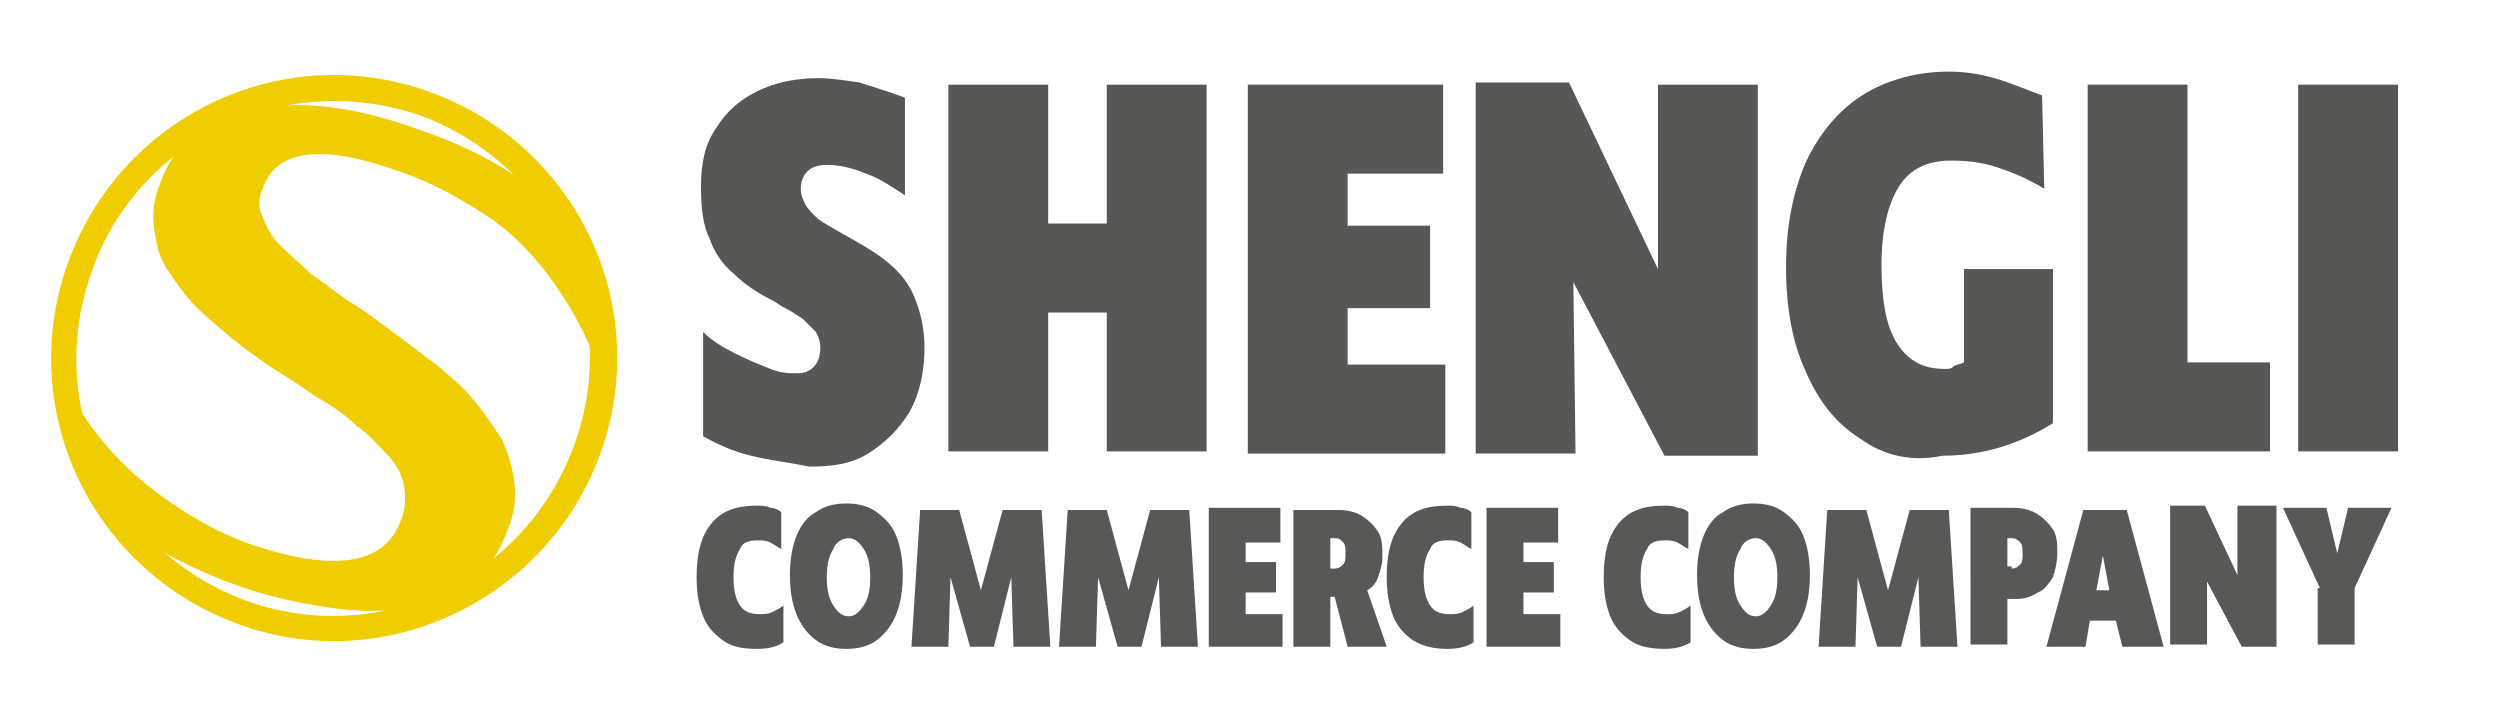 <svg xml:space="preserve" style="enable-background:new 0 0 115.2 32.4;" viewBox="0 0 115.2 32.4" height="32.4px" width="115.2px" y="0px" x="0px" xmlns:xlink="http://www.w3.org/1999/xlink" xmlns="http://www.w3.org/2000/svg" version="1.1">
<style type="text/css">
	.st0{fill:#F0CD00;}
	.st1{enable-background:new    ;}
	.st2{fill:#B60E0B;}
	.st3{fill:#8A1002;}
	.st4{clip-path:url(#SVGID_2_);enable-background:new    ;}
	.st5{fill:#AE0F0A;}
	.st6{fill:#AB0F09;}
	.st7{fill:#A70F08;}
	.st8{fill:#A31008;}
	.st9{fill:#A01007;}
	.st10{fill:#9C1006;}
	.st11{fill:#991005;}
	.st12{fill:#951004;}
	.st13{fill:#C40D0E;}
	.st14{clip-path:url(#SVGID_4_);enable-background:new    ;}
	.st15{fill:#911004;}
	.st16{fill:#8D1003;}
	.st17{clip-path:url(#SVGID_6_);enable-background:new    ;}
	.st18{clip-path:url(#SVGID_8_);enable-background:new    ;}
	.st19{clip-path:url(#SVGID_10_);enable-background:new    ;}
	.st20{clip-path:url(#SVGID_12_);enable-background:new    ;}
	.st21{clip-path:url(#SVGID_14_);enable-background:new    ;}
	.st22{fill:#BA0E0C;}
	.st23{clip-path:url(#SVGID_16_);enable-background:new    ;}
	.st24{clip-path:url(#SVGID_18_);enable-background:new    ;}
	.st25{clip-path:url(#SVGID_20_);enable-background:new    ;}
	.st26{fill:#E30613;}
	.st27{fill:none;stroke:#E30613;stroke-width:2;stroke-miterlimit:10;}
	.st28{clip-path:url(#SVGID_22_);enable-background:new    ;}
	.st29{clip-path:url(#SVGID_24_);enable-background:new    ;}
	.st30{clip-path:url(#SVGID_26_);enable-background:new    ;}
	.st31{fill:#D10A10;}
	.st32{clip-path:url(#SVGID_28_);enable-background:new    ;}
	.st33{clip-path:url(#SVGID_30_);enable-background:new    ;}
	.st34{clip-path:url(#SVGID_32_);enable-background:new    ;}
	.st35{clip-path:url(#SVGID_34_);enable-background:new    ;}
	.st36{clip-path:url(#SVGID_36_);enable-background:new    ;}
	.st37{clip-path:url(#SVGID_38_);enable-background:new    ;}
	.st38{clip-path:url(#SVGID_40_);enable-background:new    ;}
	.st39{clip-path:url(#SVGID_42_);enable-background:new    ;}
	.st40{clip-path:url(#SVGID_44_);enable-background:new    ;}
	.st41{clip-path:url(#SVGID_46_);enable-background:new    ;}
	.st42{fill:#8E1003;}
	.st43{clip-path:url(#SVGID_48_);enable-background:new    ;}
	.st44{clip-path:url(#SVGID_50_);enable-background:new    ;}
	.st45{clip-path:url(#SVGID_52_);enable-background:new    ;}
	.st46{clip-path:url(#SVGID_54_);enable-background:new    ;}
	.st47{clip-path:url(#SVGID_56_);enable-background:new    ;}
	.st48{clip-path:url(#SVGID_58_);enable-background:new    ;}
	.st49{fill:#A80F08;}
	.st50{fill:#A21007;}
	.st51{fill:#CA0C0F;}
	.st52{clip-path:url(#SVGID_60_);enable-background:new    ;}
	.st53{clip-path:url(#SVGID_62_);enable-background:new    ;}
	.st54{fill:#8D1002;}
	.st55{clip-path:url(#SVGID_64_);enable-background:new    ;}
	.st56{fill:#9E1006;}
	.st57{fill:#9B1006;}
	.st58{fill:#961005;}
	.st59{fill:#931004;}
	.st60{clip-path:url(#SVGID_66_);enable-background:new    ;}
	.st61{clip-path:url(#SVGID_68_);enable-background:new    ;}
	.st62{clip-path:url(#SVGID_70_);enable-background:new    ;}
	.st63{clip-path:url(#SVGID_72_);enable-background:new    ;}
	.st64{clip-path:url(#SVGID_74_);enable-background:new    ;}
	.st65{clip-path:url(#SVGID_76_);enable-background:new    ;}
	.st66{clip-path:url(#SVGID_78_);enable-background:new    ;}
	.st67{fill:#901003;}
	.st68{fill:#BD0E0D;}
	.st69{clip-path:url(#SVGID_80_);enable-background:new    ;}
	.st70{fill:#A41008;}
	.st71{clip-path:url(#SVGID_82_);enable-background:new    ;}
	.st72{clip-path:url(#SVGID_84_);enable-background:new    ;}
	.st73{clip-path:url(#SVGID_86_);enable-background:new    ;}
	.st74{clip-path:url(#SVGID_88_);enable-background:new    ;}
	.st75{clip-path:url(#SVGID_90_);enable-background:new    ;}
	.st76{clip-path:url(#SVGID_92_);enable-background:new    ;}
	.st77{clip-path:url(#SVGID_94_);enable-background:new    ;}
	.st78{clip-path:url(#SVGID_96_);enable-background:new    ;}
	.st79{clip-path:url(#SVGID_98_);enable-background:new    ;}
	.st80{clip-path:url(#SVGID_100_);enable-background:new    ;}
	.st81{clip-path:url(#SVGID_102_);enable-background:new    ;}
	.st82{clip-path:url(#SVGID_104_);enable-background:new    ;}
	.st83{fill:#A90F09;}
	.st84{clip-path:url(#SVGID_106_);enable-background:new    ;}
	.st85{fill:#9A1005;}
	.st86{clip-path:url(#SVGID_108_);enable-background:new    ;}
	.st87{clip-path:url(#SVGID_110_);enable-background:new    ;}
	.st88{fill:#921004;}
	.st89{clip-path:url(#SVGID_112_);enable-background:new    ;}
	.st90{clip-path:url(#SVGID_114_);enable-background:new    ;}
	.st91{clip-path:url(#SVGID_116_);enable-background:new    ;}
	.st92{clip-path:url(#SVGID_118_);enable-background:new    ;}
	.st93{clip-path:url(#SVGID_120_);enable-background:new    ;}
	.st94{clip-path:url(#SVGID_122_);enable-background:new    ;}
	.st95{clip-path:url(#SVGID_124_);enable-background:new    ;}
	.st96{clip-path:url(#SVGID_126_);enable-background:new    ;}
	.st97{clip-path:url(#SVGID_128_);enable-background:new    ;}
	.st98{clip-path:url(#SVGID_130_);enable-background:new    ;}
	.st99{clip-path:url(#SVGID_132_);enable-background:new    ;}
	.st100{clip-path:url(#SVGID_134_);enable-background:new    ;}
	.st101{clip-path:url(#SVGID_136_);enable-background:new    ;}
	.st102{clip-path:url(#SVGID_138_);enable-background:new    ;}
	.st103{clip-path:url(#SVGID_140_);enable-background:new    ;}
	.st104{fill:#0069B4;}
	.st105{fill:#575756;}
	.st106{fill:#585857;}
</style>
<g id="Capa_1">
</g>
<g id="Capa_2">
	<g>
		<g>
			<path d="M34.6,21c-0.8-0.2-1.5-0.5-2.2-0.9v-4.8c0.4,0.4,0.9,0.7,1.5,1c0.6,0.3,1.1,0.5,1.6,0.7
				c0.5,0.2,0.9,0.2,1.2,0.2c0.4,0,0.6-0.1,0.8-0.3s0.3-0.5,0.3-0.9c0-0.3-0.1-0.5-0.2-0.7c-0.2-0.2-0.4-0.4-0.6-0.6
				c-0.3-0.2-0.6-0.4-1-0.6l-0.3-0.2c-0.8-0.4-1.4-0.8-1.9-1.3c-0.5-0.4-0.9-1-1.1-1.6c-0.3-0.6-0.4-1.4-0.4-2.4
				c0-1.1,0.2-2,0.7-2.7c0.5-0.8,1.1-1.3,1.9-1.7c0.8-0.4,1.8-0.6,2.8-0.6c0.6,0,1.2,0.1,1.9,0.2c0.6,0.2,1.3,0.4,2.1,0.7v4.5
				c-0.6-0.4-1.2-0.8-1.8-1c-0.7-0.3-1.3-0.4-1.8-0.4c-0.4,0-0.7,0.1-0.9,0.3c-0.2,0.2-0.3,0.5-0.3,0.8c0,0.3,0.1,0.5,0.2,0.7
				c0.1,0.2,0.3,0.4,0.5,0.6s0.6,0.4,1.1,0.7c0.9,0.5,1.6,0.9,2.1,1.3c0.5,0.4,1,0.9,1.3,1.6s0.5,1.5,0.5,2.4c0,1.1-0.2,2.1-0.7,3
				c-0.5,0.8-1.1,1.4-1.9,1.9s-1.7,0.6-2.7,0.6C36.3,21.3,35.4,21.2,34.6,21z" class="st105"></path>
			<path d="M43.7,3.9h4.6v6.4H51V3.9h4.6v16.9H51v-6.4h-2.7v6.4h-4.6V3.9z" class="st105"></path>
			<path d="M57.5,3.9h9V8h-4.4v2.4h3.8v3.8h-3.8v2.6h4.5v4.1h-9.1V3.9z" class="st105"></path>
			<path d="M81,3.9V21h-4.3l-4.2-8l0.1,7.9h-4.6V3.8h4.3l4.1,8.6V3.9H81z" class="st105"></path>
			<path d="M85.7,20.2c-1.1-0.7-1.9-1.7-2.5-3.1c-0.6-1.3-0.9-2.9-0.9-4.8c0-1.8,0.3-3.4,0.9-4.8
				c0.6-1.3,1.5-2.4,2.6-3.1c1.1-0.7,2.5-1.1,4-1.1c0.7,0,1.4,0.1,2.1,0.3s1.4,0.5,2.2,0.8l0.1,4.3c-0.8-0.5-1.6-0.8-2.2-1
				c-0.6-0.2-1.3-0.3-2.1-0.3c-1.1,0-1.9,0.4-2.4,1.2c-0.5,0.8-0.8,2-0.8,3.6c0,1.6,0.2,2.8,0.7,3.6c0.5,0.8,1.2,1.2,2.2,1.2
				c0.2,0,0.3,0,0.4-0.1s0.3-0.1,0.5-0.2v-4.3h4.1v7.1c-1.6,1-3.3,1.5-5.1,1.5C88.1,21.3,86.8,21,85.7,20.2z" class="st105"></path>
			<path d="M96.2,3.9h4.6v12.8h3.8v4.1h-8.4V3.9z" class="st105"></path>
			<path d="M105.9,3.9h4.6v16.9h-4.6V3.9z" class="st105"></path>
		</g>
	</g>
	<g>
		<path d="M33.3,29.5c-0.4-0.3-0.7-0.6-0.9-1.1s-0.3-1.1-0.3-1.8c0-1.1,0.2-1.9,0.7-2.5c0.5-0.6,1.2-0.8,2.1-0.8
			c0.2,0,0.4,0,0.6,0.1c0.2,0,0.4,0.1,0.5,0.2v1.7c-0.2-0.1-0.3-0.2-0.5-0.3s-0.4-0.1-0.6-0.1c-0.4,0-0.7,0.1-0.8,0.4
			c-0.2,0.3-0.3,0.7-0.3,1.3c0,0.6,0.1,1,0.3,1.3c0.2,0.3,0.5,0.4,0.9,0.4c0.2,0,0.4,0,0.6-0.1s0.4-0.2,0.5-0.3l0,1.7
			c-0.3,0.2-0.7,0.3-1.2,0.3C34.2,29.9,33.7,29.8,33.3,29.5z" class="st106"></path>
		<path d="M37.6,29.5c-0.4-0.3-0.7-0.7-0.9-1.2c-0.2-0.5-0.3-1.1-0.3-1.8c0-0.7,0.1-1.3,0.3-1.8
			c0.2-0.5,0.5-0.9,0.9-1.1c0.4-0.3,0.9-0.4,1.4-0.4s1,0.1,1.4,0.4c0.4,0.3,0.7,0.6,0.9,1.1c0.2,0.5,0.3,1.1,0.3,1.8
			c0,0.7-0.1,1.3-0.3,1.8c-0.2,0.5-0.5,0.9-0.9,1.2s-0.9,0.4-1.4,0.4S38,29.8,37.6,29.5z M39.8,27.9c0.2-0.3,0.3-0.7,0.3-1.3
			c0-0.6-0.1-1-0.3-1.3c-0.2-0.3-0.4-0.5-0.7-0.5c-0.3,0-0.6,0.2-0.7,0.5c-0.2,0.3-0.3,0.7-0.3,1.3c0,0.6,0.1,1,0.3,1.3
			c0.2,0.3,0.4,0.5,0.7,0.5C39.4,28.4,39.6,28.2,39.8,27.9z" class="st106"></path>
		<path d="M48.4,29.8h-1.7l-0.1-3.2l0,0l0,0l-0.8,3.2h-1.1l-0.9-3.2l0,0l0,0l-0.1,3.2h-1.7l0.4-6.3h1.8l1,3.7l0,0l0,0
			l1-3.7h1.8L48.4,29.8z" class="st106"></path>
		<path d="M55.2,29.8h-1.7l-0.1-3.2l0,0l0,0l-0.8,3.2h-1.1l-0.9-3.2l0,0l0,0l-0.1,3.2h-1.7l0.4-6.3h1.8l1,3.7l0,0l0,0
			l1-3.7h1.8L55.2,29.8z" class="st106"></path>
		<path d="M55.7,23.4H59V25h-1.6v0.9h1.4v1.4h-1.4v1h1.7v1.5h-3.4V23.4z" class="st106"></path>
		<path d="M62.1,29.8l-0.6-2.3h-0.2v2.3h-1.7v-6.3h2.1c0.4,0,0.8,0.1,1.1,0.3c0.3,0.2,0.5,0.4,0.7,0.7
			c0.2,0.3,0.2,0.7,0.2,1.2c0,0.3-0.1,0.6-0.2,0.9s-0.3,0.5-0.5,0.6l0.9,2.6H62.1z M61.3,26.2h0.2c0.2,0,0.3-0.1,0.4-0.2
			s0.1-0.3,0.1-0.5c0-0.2,0-0.4-0.1-0.5c-0.1-0.1-0.2-0.2-0.3-0.2h-0.3V26.2z" class="st106"></path>
		<path d="M65.1,29.5c-0.4-0.3-0.7-0.6-0.9-1.1s-0.3-1.1-0.3-1.8c0-1.1,0.2-1.9,0.7-2.5c0.5-0.6,1.2-0.8,2.1-0.8
			c0.2,0,0.4,0,0.6,0.1c0.2,0,0.4,0.1,0.5,0.2v1.7c-0.2-0.1-0.3-0.2-0.5-0.3s-0.4-0.1-0.6-0.1c-0.4,0-0.7,0.1-0.8,0.4
			c-0.2,0.3-0.3,0.7-0.3,1.3c0,0.6,0.1,1,0.3,1.3c0.2,0.3,0.5,0.4,0.9,0.4c0.2,0,0.4,0,0.6-0.1s0.4-0.2,0.5-0.3l0,1.7
			c-0.3,0.2-0.7,0.3-1.2,0.3C66.1,29.9,65.6,29.8,65.1,29.5z" class="st106"></path>
		<path d="M68.4,23.4h3.4V25h-1.6v0.9h1.4v1.4h-1.4v1h1.7v1.5h-3.4V23.4z" class="st106"></path>
		<path d="M75.1,29.5c-0.4-0.3-0.7-0.6-0.9-1.1s-0.3-1.1-0.3-1.8c0-1.1,0.2-1.9,0.7-2.5c0.5-0.6,1.2-0.8,2.1-0.8
			c0.2,0,0.4,0,0.6,0.1c0.2,0,0.4,0.1,0.5,0.2v1.7c-0.2-0.1-0.3-0.2-0.5-0.3s-0.4-0.1-0.6-0.1c-0.4,0-0.7,0.1-0.8,0.4
			c-0.2,0.3-0.3,0.7-0.3,1.3c0,0.6,0.1,1,0.3,1.3c0.2,0.3,0.5,0.4,0.9,0.4c0.2,0,0.4,0,0.6-0.1s0.4-0.2,0.5-0.3l0,1.7
			c-0.3,0.2-0.7,0.3-1.2,0.3C76.1,29.9,75.5,29.8,75.1,29.5z" class="st106"></path>
		<path d="M79.4,29.5c-0.4-0.3-0.7-0.7-0.9-1.2c-0.2-0.5-0.3-1.1-0.3-1.8c0-0.7,0.1-1.3,0.3-1.8
			c0.2-0.5,0.5-0.9,0.9-1.1c0.4-0.3,0.9-0.4,1.4-0.4s1,0.1,1.4,0.4c0.4,0.3,0.7,0.6,0.9,1.1c0.2,0.5,0.3,1.1,0.3,1.8
			c0,0.7-0.1,1.3-0.3,1.8c-0.2,0.5-0.5,0.9-0.9,1.2s-0.9,0.4-1.4,0.4S79.8,29.8,79.4,29.5z M81.6,27.9c0.2-0.3,0.3-0.7,0.3-1.3
			c0-0.6-0.1-1-0.3-1.3c-0.2-0.3-0.4-0.5-0.7-0.5c-0.3,0-0.6,0.2-0.7,0.5c-0.2,0.3-0.3,0.7-0.3,1.3c0,0.6,0.1,1,0.3,1.3
			c0.2,0.3,0.4,0.5,0.7,0.5C81.2,28.4,81.4,28.2,81.6,27.9z" class="st106"></path>
		<path d="M90.2,29.8h-1.7l-0.1-3.2l0,0l0,0l-0.8,3.2h-1.1l-0.9-3.2l0,0l0,0l-0.1,3.2h-1.7l0.4-6.3H86l1,3.7l0,0l0,0
			l1-3.7h1.8L90.2,29.8z" class="st106"></path>
		<path d="M90.7,23.4h2.1c0.4,0,0.8,0.1,1.1,0.3c0.3,0.2,0.5,0.4,0.7,0.7c0.2,0.3,0.2,0.7,0.2,1.1
			c0,0.4-0.1,0.8-0.2,1.1c-0.2,0.3-0.4,0.6-0.7,0.7c-0.3,0.2-0.6,0.3-1,0.3h-0.4v2.1h-1.7V23.4z M92.7,26.2c0.2,0,0.3-0.1,0.4-0.2
			c0.1-0.1,0.1-0.3,0.1-0.5c0-0.2,0-0.4-0.1-0.5c-0.1-0.1-0.2-0.2-0.4-0.2h-0.2v1.3H92.7z" class="st106"></path>
		<path d="M97.5,28.6h-1.2l-0.2,1.2h-1.8l1.7-6.3h2l1.7,6.3h-1.9L97.5,28.6z M97.2,27.2l-0.3-1.6l0,0l0,0l-0.3,1.6
			H97.2z" class="st106"></path>
		<path d="M104.9,23.4v6.4h-1.6l-1.6-3l0,2.9H100v-6.4h1.6l1.5,3.2v-3.2H104.9z" class="st106"></path>
		<path d="M106.9,27.1l-1.7-3.7h2l0.5,2.1l0.5-2.1h2l-1.7,3.7l0,2.6h-1.7V27.1z" class="st106"></path>
	</g>
	<g>
		<g>
			<path d="M11,27c-2-0.7-3.7-1.6-5.3-2.7c-1.5-1.1-1.7-2.8-2.6-4.2l-0.7-3.9c0,0,1,3.6,4.7,6.4c1.3,1,2.8,1.9,4.5,2.5
				c3.9,1.3,6.2,0.9,6.9-1.2c0.2-0.5,0.2-1.1,0.1-1.6c-0.1-0.5-0.4-1-0.8-1.4c-0.4-0.4-0.8-0.9-1.4-1.3c-0.5-0.5-1.1-0.9-1.8-1.3
				c-0.6-0.4-1.3-0.9-2-1.3c-0.7-0.5-1.3-0.9-1.9-1.4c-0.6-0.5-1.2-1-1.7-1.5c-0.5-0.5-0.9-1.1-1.3-1.7s-0.5-1.2-0.6-1.9
				c-0.1-0.7,0-1.4,0.3-2.1c0.6-1.7,1.9-2.8,4-3.3c2.1-0.5,4.6-0.3,7.7,0.8c3.6,1.2,6.1,2.9,7.7,5.1l0.4,5c0,0-1.7-4.2-5-6.2
				c-1.1-0.7-2.3-1.4-3.8-1.9c-3.6-1.3-5.7-1-6.3,0.8c-0.2,0.4-0.2,0.9,0,1.3c0.2,0.5,0.4,0.9,0.8,1.3c0.4,0.4,0.9,0.8,1.4,1.3
				c0.6,0.4,1.2,0.9,1.8,1.3c0.7,0.4,1.3,0.9,2,1.4c0.7,0.5,1.3,1,2,1.5c0.6,0.5,1.2,1,1.7,1.6c0.5,0.6,0.9,1.2,1.3,1.8
				c0.3,0.6,0.5,1.3,0.6,2c0.1,0.7,0,1.5-0.3,2.2c-0.4,1.1-1,2-1.8,2.6C21,27.4,20,27.8,18.9,28c-1.1,0.2-2.4,0.2-3.7,0
				C13.8,27.8,12.4,27.5,11,27z" class="st0"></path>
		</g>
		<path d="M11.1,28.8c-6.8-2.4-10.4-9.8-8-16.6c2.4-6.8,9.8-10.4,16.6-8c6.8,2.4,10.4,9.8,8,16.6
			C25.3,27.6,17.8,31.2,11.1,28.8z M19.3,5.3C13.1,3.2,6.3,6.4,4.2,12.6C2,18.8,5.3,25.5,11.4,27.7c6.2,2.2,12.9-1.1,15.1-7.3
			C28.7,14.2,25.4,7.5,19.3,5.3z" class="st0"></path>
	</g>
</g>
</svg>
